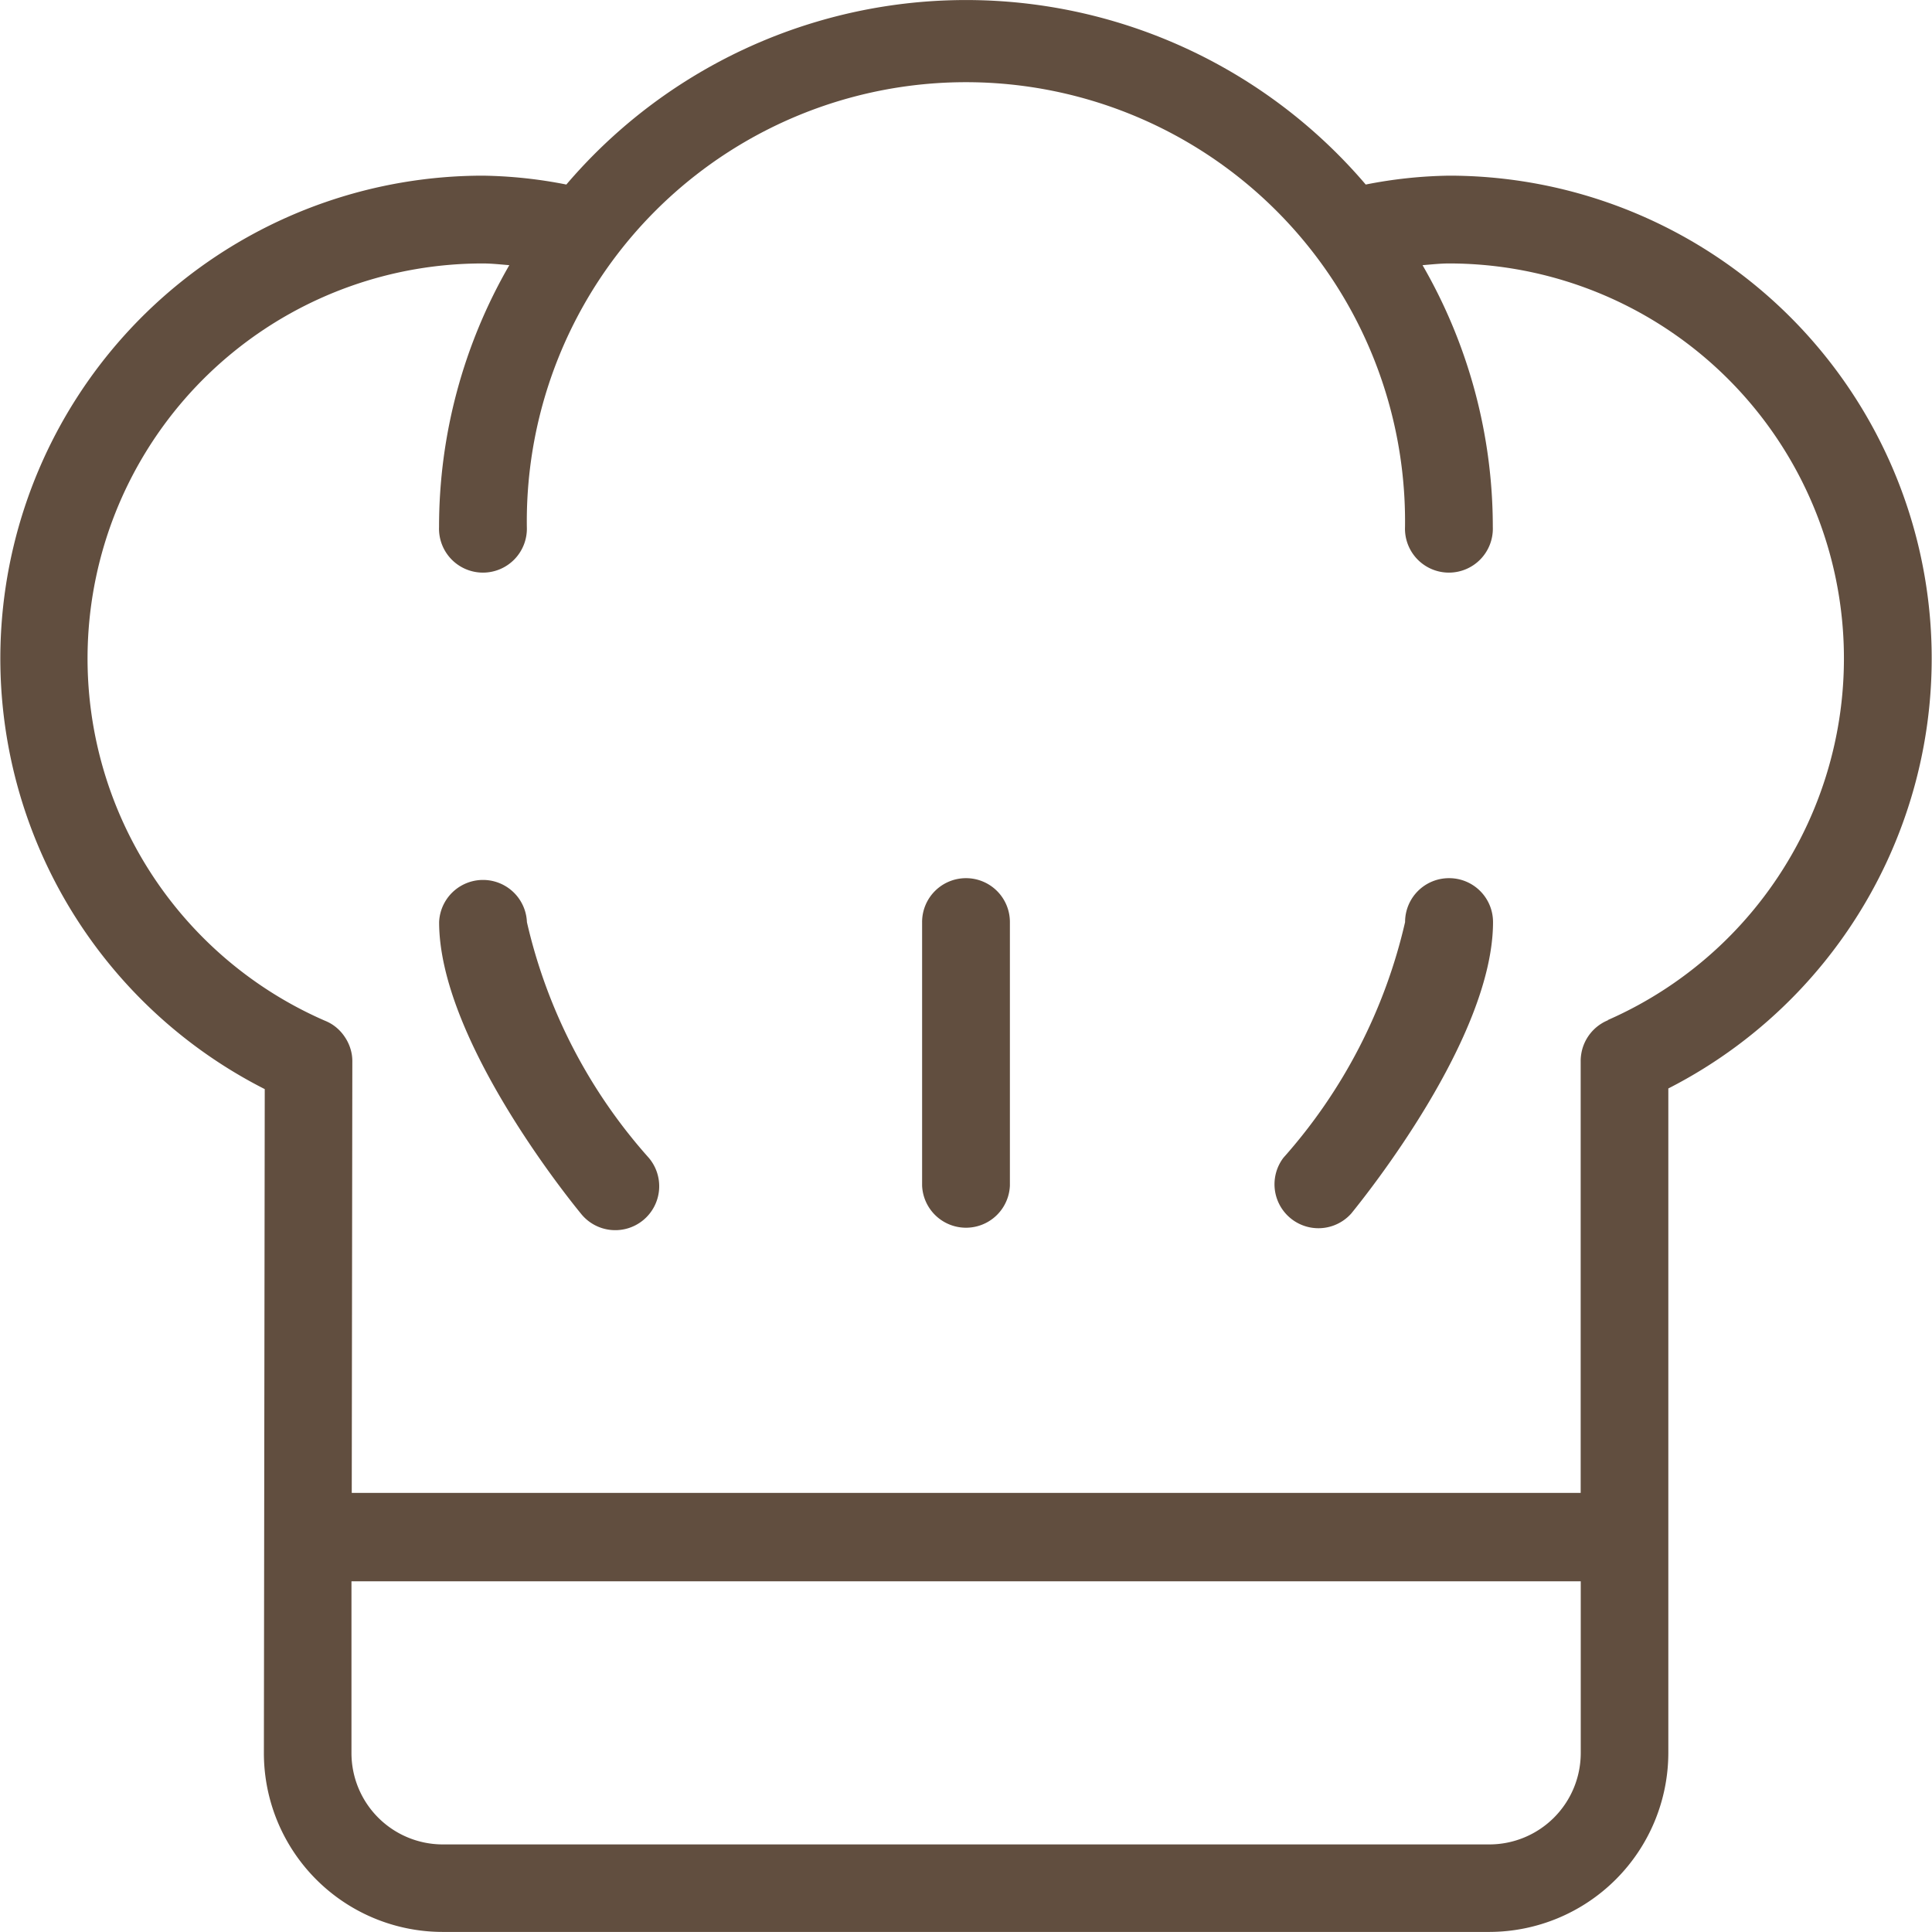 <svg xmlns="http://www.w3.org/2000/svg" width="27.001" height="27.001" viewBox="0 0 27.001 27.001"><defs><style>.a{fill:#614e3f;}</style></defs><g transform="translate(0 0)"><path class="a" d="M107.893,213.947a.614.614,0,0,0-1.227,0c0,1.611,1.777,3.824,1.98,4.072a.614.614,0,1,0,.949-.779A7.439,7.439,0,0,1,107.893,213.947Z" transform="translate(-100.529 -201.06)"/><path class="a" d="M311.791,213.333a.613.613,0,0,0-.614.614,7.466,7.466,0,0,1-1.7,3.293.614.614,0,0,0,.949.778c.2-.247,1.98-2.46,1.98-4.072A.613.613,0,0,0,311.791,213.333Z" transform="translate(-291.54 -201.06)"/><path class="a" d="M224.614,213.333a.613.613,0,0,0-.614.614v3.682a.614.614,0,0,0,1.227,0v-3.682A.613.613,0,0,0,224.614,213.333Z" transform="translate(-211.113 -201.06)"/><path class="a" d="M20.251,2.455a6.427,6.427,0,0,0-1.164.124,7.34,7.34,0,0,0-11.172,0A6.434,6.434,0,0,0,6.75,2.455,6.748,6.748,0,0,0,3.7,15.221l-.012,9.274A2.5,2.5,0,0,0,6.188,27H20.816a2.506,2.506,0,0,0,2.5-2.5V15.212A6.747,6.747,0,0,0,20.251,2.455ZM22.092,24.5a1.278,1.278,0,0,1-1.277,1.277H6.188A1.277,1.277,0,0,1,4.912,24.5l0-2.4H22.092Zm.38-10.241a.55.55,0,0,0-.092.047.614.614,0,0,0-.282.431.593.593,0,0,0-.007.1v6.027H4.916l.008-6.019a.632.632,0,0,0-.006-.1.615.615,0,0,0-.1-.254.608.608,0,0,0-.182-.178.642.642,0,0,0-.1-.05A5.521,5.521,0,0,1,6.75,3.682c.119,0,.245.014.368.024a7.311,7.311,0,0,0-.982,3.658.614.614,0,1,0,1.227,0,6.137,6.137,0,1,1,12.273,0,.614.614,0,1,0,1.227,0,7.311,7.311,0,0,0-.982-3.658c.123-.01.249-.024.368-.024a5.52,5.52,0,0,1,2.221,10.574Z" transform="translate(0 0)"/></g></svg>